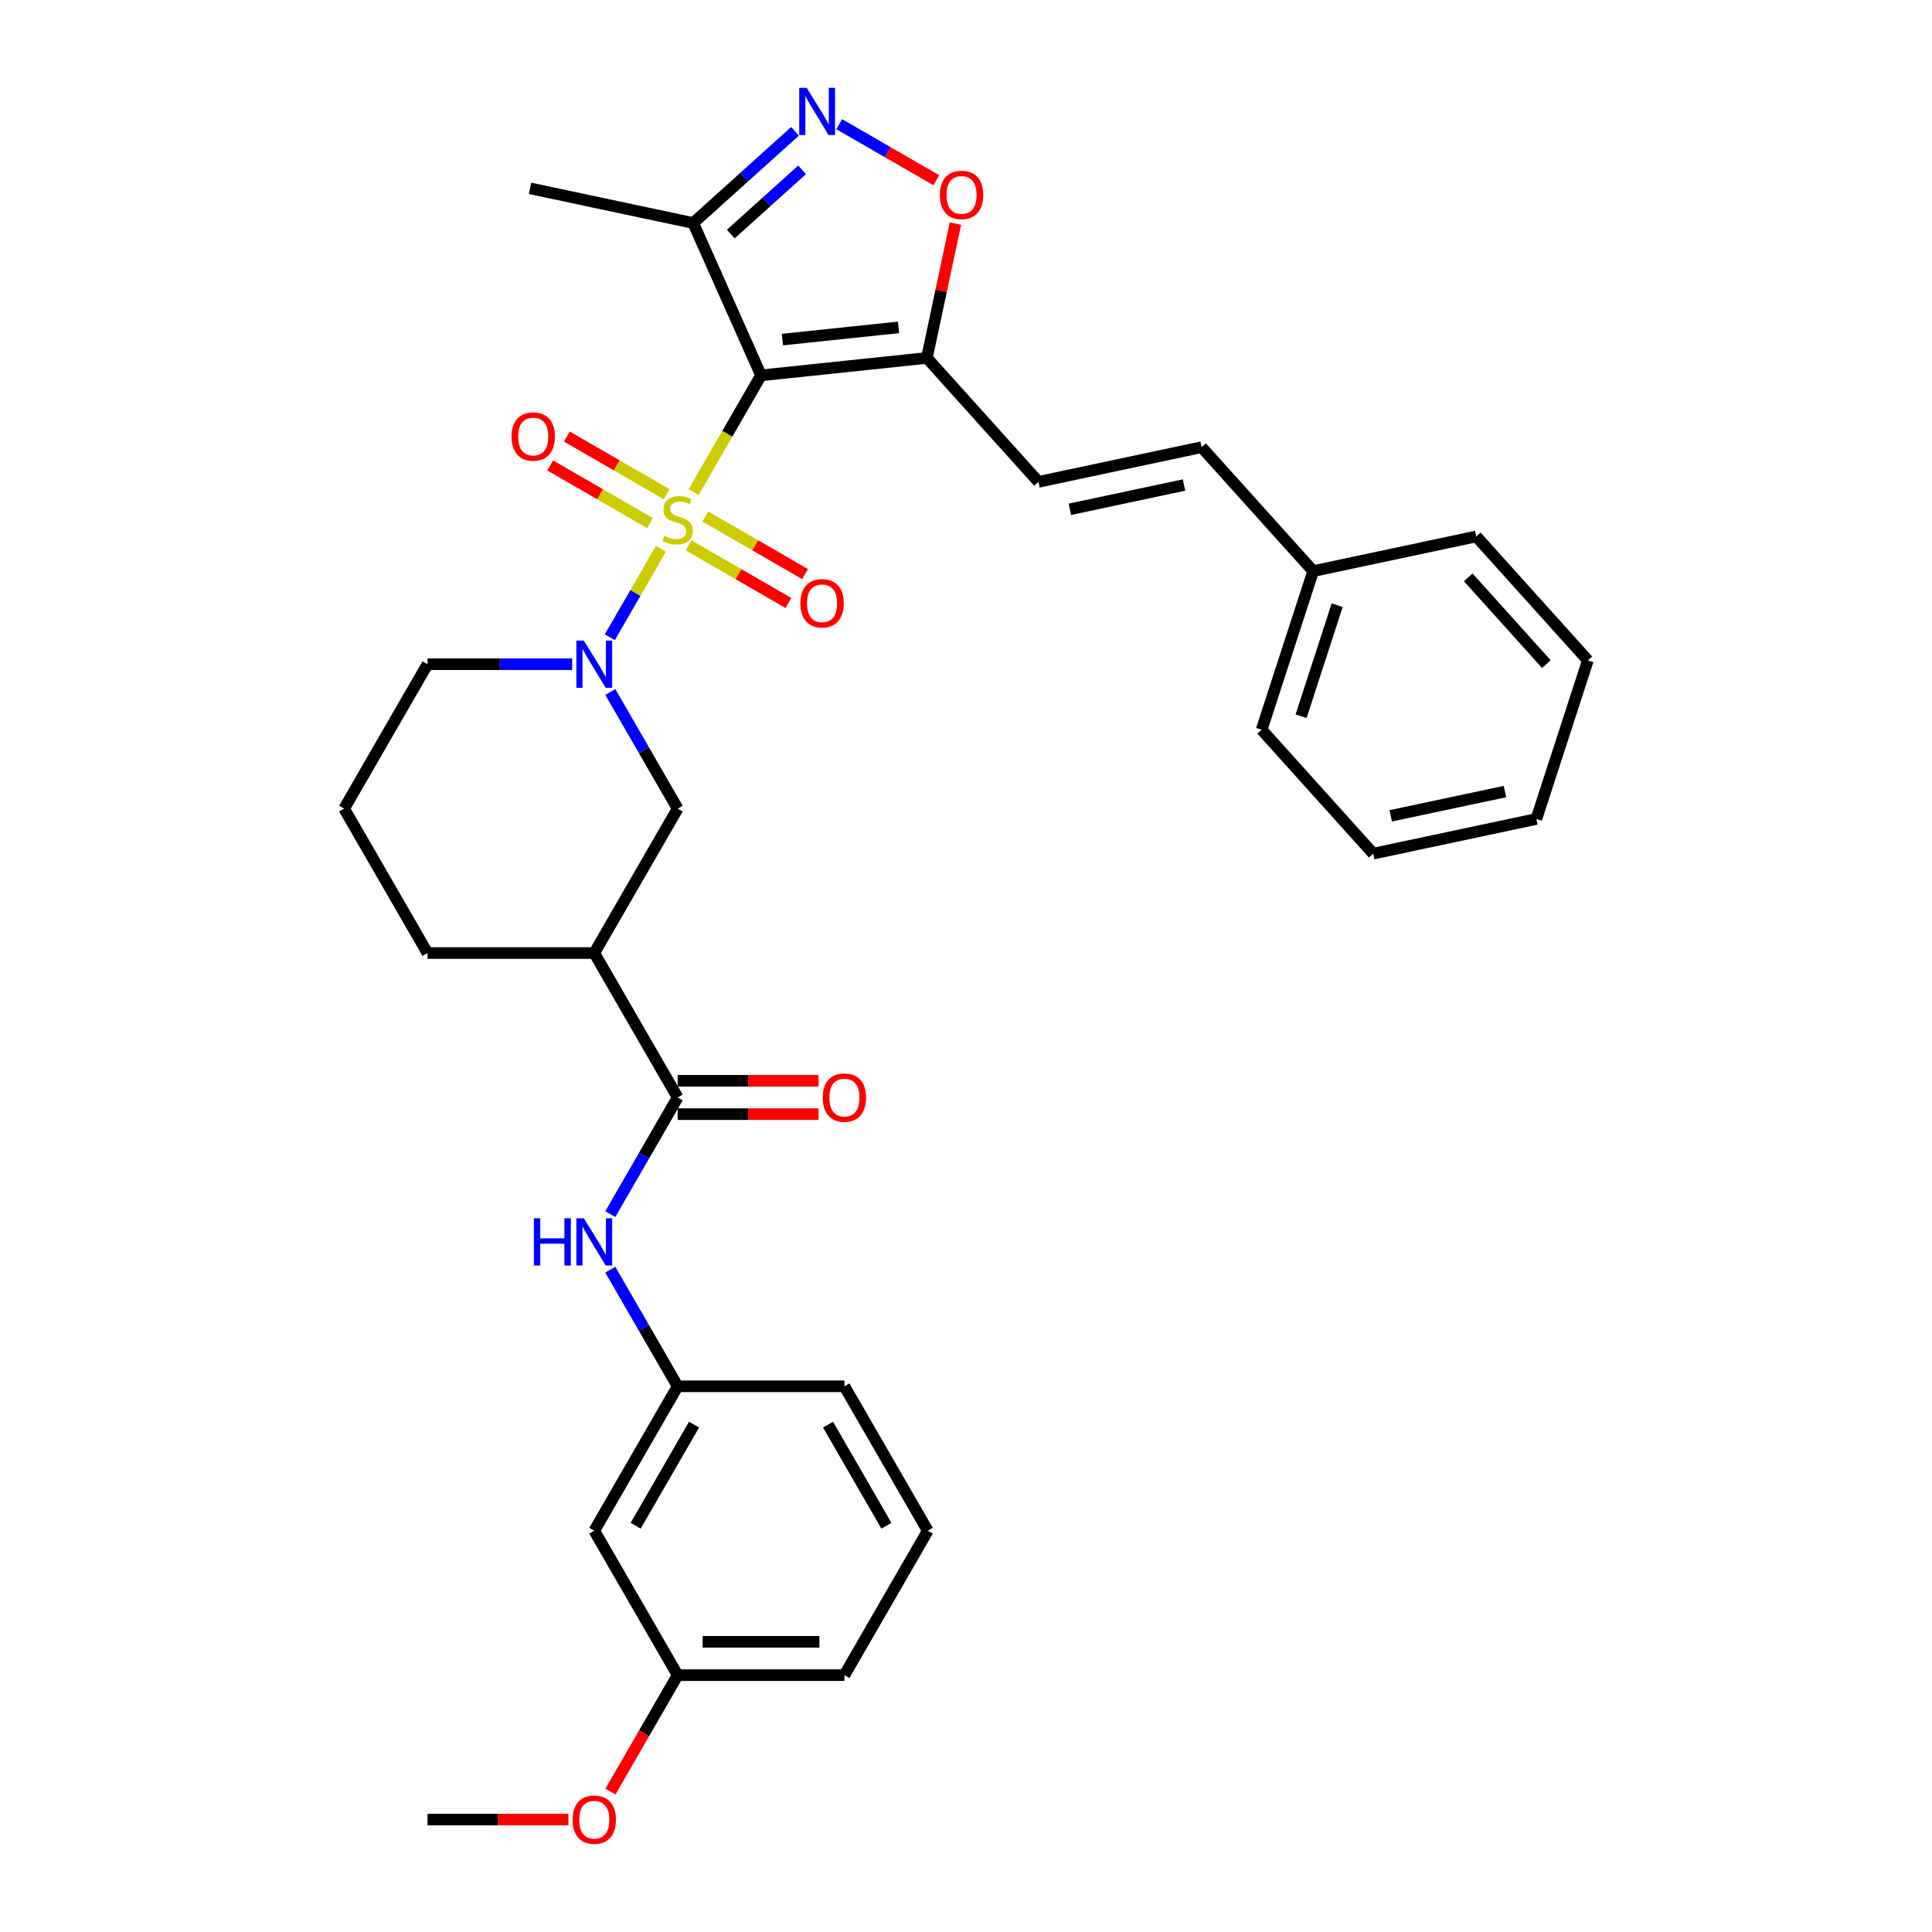 <?xml version='1.0' encoding='iso-8859-1'?>
<svg version='1.1' baseProfile='full'
              xmlns='http://www.w3.org/2000/svg'
                      xmlns:rdkit='http://www.rdkit.org/xml'
                      xmlns:xlink='http://www.w3.org/1999/xlink'
                  xml:space='preserve'
width='1000px' height='1000px' viewBox='0 0 1000 1000'>
<!-- END OF HEADER -->
<rect style='opacity:1.0;fill:#FFFFFF;stroke:none' width='1000' height='1000' x='0' y='0'> </rect>
<path class='bond-0' d='M 359.033,254.693 L 376.471,224.49' style='fill:none;fill-rule:evenodd;stroke:#CCCC00;stroke-width:6px;stroke-linecap:butt;stroke-linejoin:miter;stroke-opacity:1' />
<path class='bond-0' d='M 376.471,224.49 L 393.909,194.287' style='fill:none;fill-rule:evenodd;stroke:#000000;stroke-width:6px;stroke-linecap:butt;stroke-linejoin:miter;stroke-opacity:1' />
<path class='bond-1' d='M 342.089,284.041 L 328.867,306.942' style='fill:none;fill-rule:evenodd;stroke:#CCCC00;stroke-width:6px;stroke-linecap:butt;stroke-linejoin:miter;stroke-opacity:1' />
<path class='bond-1' d='M 328.867,306.942 L 315.645,329.844' style='fill:none;fill-rule:evenodd;stroke:#0000FF;stroke-width:6px;stroke-linecap:butt;stroke-linejoin:miter;stroke-opacity:1' />
<path class='bond-11' d='M 345.071,255.793 L 319.238,240.878' style='fill:none;fill-rule:evenodd;stroke:#CCCC00;stroke-width:6px;stroke-linecap:butt;stroke-linejoin:miter;stroke-opacity:1' />
<path class='bond-11' d='M 319.238,240.878 L 293.405,225.964' style='fill:none;fill-rule:evenodd;stroke:#FF0000;stroke-width:6px;stroke-linecap:butt;stroke-linejoin:miter;stroke-opacity:1' />
<path class='bond-11' d='M 336.44,270.743 L 310.607,255.829' style='fill:none;fill-rule:evenodd;stroke:#CCCC00;stroke-width:6px;stroke-linecap:butt;stroke-linejoin:miter;stroke-opacity:1' />
<path class='bond-11' d='M 310.607,255.829 L 284.774,240.914' style='fill:none;fill-rule:evenodd;stroke:#FF0000;stroke-width:6px;stroke-linecap:butt;stroke-linejoin:miter;stroke-opacity:1' />
<path class='bond-12' d='M 356.43,282.285 L 382.263,297.2' style='fill:none;fill-rule:evenodd;stroke:#CCCC00;stroke-width:6px;stroke-linecap:butt;stroke-linejoin:miter;stroke-opacity:1' />
<path class='bond-12' d='M 382.263,297.2 L 408.096,312.114' style='fill:none;fill-rule:evenodd;stroke:#FF0000;stroke-width:6px;stroke-linecap:butt;stroke-linejoin:miter;stroke-opacity:1' />
<path class='bond-12' d='M 365.062,267.335 L 390.895,282.249' style='fill:none;fill-rule:evenodd;stroke:#CCCC00;stroke-width:6px;stroke-linecap:butt;stroke-linejoin:miter;stroke-opacity:1' />
<path class='bond-12' d='M 390.895,282.249 L 416.728,297.164' style='fill:none;fill-rule:evenodd;stroke:#FF0000;stroke-width:6px;stroke-linecap:butt;stroke-linejoin:miter;stroke-opacity:1' />
<path class='bond-2' d='M 393.909,194.287 L 479.752,185.265' style='fill:none;fill-rule:evenodd;stroke:#000000;stroke-width:6px;stroke-linecap:butt;stroke-linejoin:miter;stroke-opacity:1' />
<path class='bond-2' d='M 404.981,175.765 L 465.071,169.449' style='fill:none;fill-rule:evenodd;stroke:#000000;stroke-width:6px;stroke-linecap:butt;stroke-linejoin:miter;stroke-opacity:1' />
<path class='bond-4' d='M 393.909,194.287 L 358.801,115.434' style='fill:none;fill-rule:evenodd;stroke:#000000;stroke-width:6px;stroke-linecap:butt;stroke-linejoin:miter;stroke-opacity:1' />
<path class='bond-8' d='M 315.895,358.171 L 333.323,388.357' style='fill:none;fill-rule:evenodd;stroke:#0000FF;stroke-width:6px;stroke-linecap:butt;stroke-linejoin:miter;stroke-opacity:1' />
<path class='bond-8' d='M 333.323,388.357 L 350.751,418.543' style='fill:none;fill-rule:evenodd;stroke:#000000;stroke-width:6px;stroke-linecap:butt;stroke-linejoin:miter;stroke-opacity:1' />
<path class='bond-17' d='M 296.164,343.791 L 258.721,343.791' style='fill:none;fill-rule:evenodd;stroke:#0000FF;stroke-width:6px;stroke-linecap:butt;stroke-linejoin:miter;stroke-opacity:1' />
<path class='bond-17' d='M 258.721,343.791 L 221.277,343.791' style='fill:none;fill-rule:evenodd;stroke:#000000;stroke-width:6px;stroke-linecap:butt;stroke-linejoin:miter;stroke-opacity:1' />
<path class='bond-6' d='M 479.752,185.265 L 487.141,150.499' style='fill:none;fill-rule:evenodd;stroke:#000000;stroke-width:6px;stroke-linecap:butt;stroke-linejoin:miter;stroke-opacity:1' />
<path class='bond-6' d='M 487.141,150.499 L 494.531,115.733' style='fill:none;fill-rule:evenodd;stroke:#FF0000;stroke-width:6px;stroke-linecap:butt;stroke-linejoin:miter;stroke-opacity:1' />
<path class='bond-9' d='M 479.752,185.265 L 537.508,249.41' style='fill:none;fill-rule:evenodd;stroke:#000000;stroke-width:6px;stroke-linecap:butt;stroke-linejoin:miter;stroke-opacity:1' />
<path class='bond-3' d='M 411.518,67.967 L 385.159,91.7' style='fill:none;fill-rule:evenodd;stroke:#0000FF;stroke-width:6px;stroke-linecap:butt;stroke-linejoin:miter;stroke-opacity:1' />
<path class='bond-3' d='M 385.159,91.7 L 358.801,115.434' style='fill:none;fill-rule:evenodd;stroke:#000000;stroke-width:6px;stroke-linecap:butt;stroke-linejoin:miter;stroke-opacity:1' />
<path class='bond-3' d='M 415.162,87.916 L 396.711,104.529' style='fill:none;fill-rule:evenodd;stroke:#0000FF;stroke-width:6px;stroke-linecap:butt;stroke-linejoin:miter;stroke-opacity:1' />
<path class='bond-3' d='M 396.711,104.529 L 378.26,121.143' style='fill:none;fill-rule:evenodd;stroke:#000000;stroke-width:6px;stroke-linecap:butt;stroke-linejoin:miter;stroke-opacity:1' />
<path class='bond-33' d='M 434.374,64.275 L 459.512,78.788' style='fill:none;fill-rule:evenodd;stroke:#0000FF;stroke-width:6px;stroke-linecap:butt;stroke-linejoin:miter;stroke-opacity:1' />
<path class='bond-33' d='M 459.512,78.788 L 484.649,93.301' style='fill:none;fill-rule:evenodd;stroke:#FF0000;stroke-width:6px;stroke-linecap:butt;stroke-linejoin:miter;stroke-opacity:1' />
<path class='bond-21' d='M 358.801,115.434 L 274.371,97.487' style='fill:none;fill-rule:evenodd;stroke:#000000;stroke-width:6px;stroke-linecap:butt;stroke-linejoin:miter;stroke-opacity:1' />
<path class='bond-5' d='M 350.751,568.046 L 307.593,493.294' style='fill:none;fill-rule:evenodd;stroke:#000000;stroke-width:6px;stroke-linecap:butt;stroke-linejoin:miter;stroke-opacity:1' />
<path class='bond-10' d='M 350.751,568.046 L 333.323,598.232' style='fill:none;fill-rule:evenodd;stroke:#000000;stroke-width:6px;stroke-linecap:butt;stroke-linejoin:miter;stroke-opacity:1' />
<path class='bond-10' d='M 333.323,598.232 L 315.895,628.418' style='fill:none;fill-rule:evenodd;stroke:#0000FF;stroke-width:6px;stroke-linecap:butt;stroke-linejoin:miter;stroke-opacity:1' />
<path class='bond-15' d='M 350.751,576.678 L 387.219,576.678' style='fill:none;fill-rule:evenodd;stroke:#000000;stroke-width:6px;stroke-linecap:butt;stroke-linejoin:miter;stroke-opacity:1' />
<path class='bond-15' d='M 387.219,576.678 L 423.688,576.678' style='fill:none;fill-rule:evenodd;stroke:#FF0000;stroke-width:6px;stroke-linecap:butt;stroke-linejoin:miter;stroke-opacity:1' />
<path class='bond-15' d='M 350.751,559.415 L 387.219,559.415' style='fill:none;fill-rule:evenodd;stroke:#000000;stroke-width:6px;stroke-linecap:butt;stroke-linejoin:miter;stroke-opacity:1' />
<path class='bond-15' d='M 387.219,559.415 L 423.688,559.415' style='fill:none;fill-rule:evenodd;stroke:#FF0000;stroke-width:6px;stroke-linecap:butt;stroke-linejoin:miter;stroke-opacity:1' />
<path class='bond-7' d='M 307.593,493.294 L 350.751,418.543' style='fill:none;fill-rule:evenodd;stroke:#000000;stroke-width:6px;stroke-linecap:butt;stroke-linejoin:miter;stroke-opacity:1' />
<path class='bond-34' d='M 307.593,493.294 L 221.277,493.294' style='fill:none;fill-rule:evenodd;stroke:#000000;stroke-width:6px;stroke-linecap:butt;stroke-linejoin:miter;stroke-opacity:1' />
<path class='bond-13' d='M 537.508,249.41 L 621.938,231.464' style='fill:none;fill-rule:evenodd;stroke:#000000;stroke-width:6px;stroke-linecap:butt;stroke-linejoin:miter;stroke-opacity:1' />
<path class='bond-13' d='M 553.762,263.604 L 612.863,251.042' style='fill:none;fill-rule:evenodd;stroke:#000000;stroke-width:6px;stroke-linecap:butt;stroke-linejoin:miter;stroke-opacity:1' />
<path class='bond-14' d='M 315.895,657.178 L 333.323,687.364' style='fill:none;fill-rule:evenodd;stroke:#0000FF;stroke-width:6px;stroke-linecap:butt;stroke-linejoin:miter;stroke-opacity:1' />
<path class='bond-14' d='M 333.323,687.364 L 350.751,717.55' style='fill:none;fill-rule:evenodd;stroke:#000000;stroke-width:6px;stroke-linecap:butt;stroke-linejoin:miter;stroke-opacity:1' />
<path class='bond-19' d='M 621.938,231.464 L 679.695,295.609' style='fill:none;fill-rule:evenodd;stroke:#000000;stroke-width:6px;stroke-linecap:butt;stroke-linejoin:miter;stroke-opacity:1' />
<path class='bond-16' d='M 350.751,717.55 L 307.593,792.302' style='fill:none;fill-rule:evenodd;stroke:#000000;stroke-width:6px;stroke-linecap:butt;stroke-linejoin:miter;stroke-opacity:1' />
<path class='bond-16' d='M 359.227,737.394 L 329.017,789.72' style='fill:none;fill-rule:evenodd;stroke:#000000;stroke-width:6px;stroke-linecap:butt;stroke-linejoin:miter;stroke-opacity:1' />
<path class='bond-25' d='M 350.751,717.55 L 437.067,717.55' style='fill:none;fill-rule:evenodd;stroke:#000000;stroke-width:6px;stroke-linecap:butt;stroke-linejoin:miter;stroke-opacity:1' />
<path class='bond-18' d='M 307.593,792.302 L 350.751,867.053' style='fill:none;fill-rule:evenodd;stroke:#000000;stroke-width:6px;stroke-linecap:butt;stroke-linejoin:miter;stroke-opacity:1' />
<path class='bond-23' d='M 221.277,343.791 L 178.119,418.543' style='fill:none;fill-rule:evenodd;stroke:#000000;stroke-width:6px;stroke-linecap:butt;stroke-linejoin:miter;stroke-opacity:1' />
<path class='bond-22' d='M 350.751,867.053 L 333.363,897.17' style='fill:none;fill-rule:evenodd;stroke:#000000;stroke-width:6px;stroke-linecap:butt;stroke-linejoin:miter;stroke-opacity:1' />
<path class='bond-22' d='M 333.363,897.17 L 315.975,927.287' style='fill:none;fill-rule:evenodd;stroke:#FF0000;stroke-width:6px;stroke-linecap:butt;stroke-linejoin:miter;stroke-opacity:1' />
<path class='bond-36' d='M 350.751,867.053 L 437.067,867.053' style='fill:none;fill-rule:evenodd;stroke:#000000;stroke-width:6px;stroke-linecap:butt;stroke-linejoin:miter;stroke-opacity:1' />
<path class='bond-36' d='M 363.698,849.79 L 424.119,849.79' style='fill:none;fill-rule:evenodd;stroke:#000000;stroke-width:6px;stroke-linecap:butt;stroke-linejoin:miter;stroke-opacity:1' />
<path class='bond-27' d='M 679.695,295.609 L 653.022,377.7' style='fill:none;fill-rule:evenodd;stroke:#000000;stroke-width:6px;stroke-linecap:butt;stroke-linejoin:miter;stroke-opacity:1' />
<path class='bond-27' d='M 692.112,313.257 L 673.441,370.721' style='fill:none;fill-rule:evenodd;stroke:#000000;stroke-width:6px;stroke-linecap:butt;stroke-linejoin:miter;stroke-opacity:1' />
<path class='bond-28' d='M 679.695,295.609 L 764.125,277.663' style='fill:none;fill-rule:evenodd;stroke:#000000;stroke-width:6px;stroke-linecap:butt;stroke-linejoin:miter;stroke-opacity:1' />
<path class='bond-20' d='M 221.277,493.294 L 178.119,418.543' style='fill:none;fill-rule:evenodd;stroke:#000000;stroke-width:6px;stroke-linecap:butt;stroke-linejoin:miter;stroke-opacity:1' />
<path class='bond-29' d='M 294.214,941.805 L 257.745,941.805' style='fill:none;fill-rule:evenodd;stroke:#FF0000;stroke-width:6px;stroke-linecap:butt;stroke-linejoin:miter;stroke-opacity:1' />
<path class='bond-29' d='M 257.745,941.805 L 221.277,941.805' style='fill:none;fill-rule:evenodd;stroke:#000000;stroke-width:6px;stroke-linecap:butt;stroke-linejoin:miter;stroke-opacity:1' />
<path class='bond-24' d='M 480.225,792.302 L 437.067,717.55' style='fill:none;fill-rule:evenodd;stroke:#000000;stroke-width:6px;stroke-linecap:butt;stroke-linejoin:miter;stroke-opacity:1' />
<path class='bond-24' d='M 458.801,789.72 L 428.59,737.394' style='fill:none;fill-rule:evenodd;stroke:#000000;stroke-width:6px;stroke-linecap:butt;stroke-linejoin:miter;stroke-opacity:1' />
<path class='bond-26' d='M 480.225,792.302 L 437.067,867.053' style='fill:none;fill-rule:evenodd;stroke:#000000;stroke-width:6px;stroke-linecap:butt;stroke-linejoin:miter;stroke-opacity:1' />
<path class='bond-31' d='M 653.022,377.7 L 710.778,441.846' style='fill:none;fill-rule:evenodd;stroke:#000000;stroke-width:6px;stroke-linecap:butt;stroke-linejoin:miter;stroke-opacity:1' />
<path class='bond-30' d='M 764.125,277.663 L 821.881,341.808' style='fill:none;fill-rule:evenodd;stroke:#000000;stroke-width:6px;stroke-linecap:butt;stroke-linejoin:miter;stroke-opacity:1' />
<path class='bond-30' d='M 759.959,298.836 L 800.389,343.738' style='fill:none;fill-rule:evenodd;stroke:#000000;stroke-width:6px;stroke-linecap:butt;stroke-linejoin:miter;stroke-opacity:1' />
<path class='bond-32' d='M 821.881,341.808 L 795.208,423.9' style='fill:none;fill-rule:evenodd;stroke:#000000;stroke-width:6px;stroke-linecap:butt;stroke-linejoin:miter;stroke-opacity:1' />
<path class='bond-35' d='M 710.778,441.846 L 795.208,423.9' style='fill:none;fill-rule:evenodd;stroke:#000000;stroke-width:6px;stroke-linecap:butt;stroke-linejoin:miter;stroke-opacity:1' />
<path class='bond-35' d='M 719.854,422.268 L 778.954,409.706' style='fill:none;fill-rule:evenodd;stroke:#000000;stroke-width:6px;stroke-linecap:butt;stroke-linejoin:miter;stroke-opacity:1' />
<path  class='atom-0' d='M 343.845 277.429
Q 344.122 277.532, 345.261 278.016
Q 346.4 278.499, 347.643 278.81
Q 348.921 279.086, 350.164 279.086
Q 352.477 279.086, 353.824 277.981
Q 355.17 276.842, 355.17 274.874
Q 355.17 273.527, 354.48 272.699
Q 353.824 271.87, 352.788 271.421
Q 351.752 270.972, 350.026 270.454
Q 347.85 269.798, 346.538 269.177
Q 345.261 268.556, 344.329 267.244
Q 343.431 265.932, 343.431 263.722
Q 343.431 260.649, 345.503 258.75
Q 347.609 256.851, 351.752 256.851
Q 354.583 256.851, 357.794 258.198
L 357 260.856
Q 354.065 259.648, 351.856 259.648
Q 349.473 259.648, 348.161 260.649
Q 346.849 261.616, 346.884 263.308
Q 346.884 264.62, 347.54 265.414
Q 348.23 266.208, 349.197 266.657
Q 350.198 267.105, 351.856 267.623
Q 354.065 268.314, 355.377 269.004
Q 356.689 269.695, 357.621 271.11
Q 358.588 272.492, 358.588 274.874
Q 358.588 278.257, 356.309 280.087
Q 354.065 281.883, 350.302 281.883
Q 348.127 281.883, 346.469 281.399
Q 344.847 280.951, 342.913 280.156
L 343.845 277.429
' fill='#CCCC00'/>
<path  class='atom-2' d='M 302.189 331.568
L 310.199 344.516
Q 310.994 345.793, 312.271 348.107
Q 313.549 350.42, 313.618 350.558
L 313.618 331.568
L 316.863 331.568
L 316.863 356.013
L 313.514 356.013
L 304.917 341.857
Q 303.916 340.2, 302.845 338.301
Q 301.81 336.402, 301.499 335.815
L 301.499 356.013
L 298.322 356.013
L 298.322 331.568
L 302.189 331.568
' fill='#0000FF'/>
<path  class='atom-4' d='M 417.543 45.455
L 425.553 58.402
Q 426.347 59.679, 427.624 61.993
Q 428.902 64.306, 428.971 64.444
L 428.971 45.455
L 432.216 45.455
L 432.216 69.899
L 428.867 69.899
L 420.27 55.743
Q 419.269 54.086, 418.199 52.187
Q 417.163 50.288, 416.852 49.701
L 416.852 69.899
L 413.676 69.899
L 413.676 45.455
L 417.543 45.455
' fill='#0000FF'/>
<path  class='atom-7' d='M 486.477 100.904
Q 486.477 95.034, 489.377 91.754
Q 492.277 88.474, 497.698 88.474
Q 503.119 88.474, 506.019 91.754
Q 508.919 95.034, 508.919 100.904
Q 508.919 106.842, 505.984 110.226
Q 503.049 113.575, 497.698 113.575
Q 492.312 113.575, 489.377 110.226
Q 486.477 106.877, 486.477 100.904
M 497.698 110.813
Q 501.427 110.813, 503.429 108.327
Q 505.466 105.807, 505.466 100.904
Q 505.466 96.105, 503.429 93.688
Q 501.427 91.237, 497.698 91.237
Q 493.969 91.237, 491.932 93.653
Q 489.929 96.07, 489.929 100.904
Q 489.929 105.841, 491.932 108.327
Q 493.969 110.813, 497.698 110.813
' fill='#FF0000'/>
<path  class='atom-11' d='M 276.329 630.576
L 279.644 630.576
L 279.644 640.968
L 292.142 640.968
L 292.142 630.576
L 295.457 630.576
L 295.457 655.02
L 292.142 655.02
L 292.142 643.73
L 279.644 643.73
L 279.644 655.02
L 276.329 655.02
L 276.329 630.576
' fill='#0000FF'/>
<path  class='atom-11' d='M 302.189 630.576
L 310.199 643.523
Q 310.994 644.8, 312.271 647.114
Q 313.549 649.427, 313.618 649.565
L 313.618 630.576
L 316.863 630.576
L 316.863 655.02
L 313.514 655.02
L 304.917 640.864
Q 303.916 639.207, 302.845 637.308
Q 301.81 635.409, 301.499 634.822
L 301.499 655.02
L 298.322 655.02
L 298.322 630.576
L 302.189 630.576
' fill='#0000FF'/>
<path  class='atom-12' d='M 264.778 225.95
Q 264.778 220.08, 267.678 216.8
Q 270.578 213.52, 275.999 213.52
Q 281.42 213.52, 284.32 216.8
Q 287.22 220.08, 287.22 225.95
Q 287.22 231.889, 284.285 235.272
Q 281.35 238.621, 275.999 238.621
Q 270.613 238.621, 267.678 235.272
Q 264.778 231.923, 264.778 225.95
M 275.999 235.859
Q 279.728 235.859, 281.73 233.373
Q 283.767 230.853, 283.767 225.95
Q 283.767 221.151, 281.73 218.734
Q 279.728 216.283, 275.999 216.283
Q 272.27 216.283, 270.233 218.699
Q 268.23 221.116, 268.23 225.95
Q 268.23 230.887, 270.233 233.373
Q 272.27 235.859, 275.999 235.859
' fill='#FF0000'/>
<path  class='atom-13' d='M 414.281 312.266
Q 414.281 306.396, 417.182 303.116
Q 420.082 299.836, 425.503 299.836
Q 430.923 299.836, 433.823 303.116
Q 436.724 306.396, 436.724 312.266
Q 436.724 318.204, 433.789 321.588
Q 430.854 324.937, 425.503 324.937
Q 420.116 324.937, 417.182 321.588
Q 414.281 318.239, 414.281 312.266
M 425.503 322.175
Q 429.231 322.175, 431.234 319.689
Q 433.271 317.169, 433.271 312.266
Q 433.271 307.467, 431.234 305.05
Q 429.231 302.599, 425.503 302.599
Q 421.774 302.599, 419.737 305.015
Q 417.734 307.432, 417.734 312.266
Q 417.734 317.203, 419.737 319.689
Q 421.774 322.175, 425.503 322.175
' fill='#FF0000'/>
<path  class='atom-16' d='M 425.846 568.115
Q 425.846 562.246, 428.746 558.966
Q 431.646 555.686, 437.067 555.686
Q 442.487 555.686, 445.388 558.966
Q 448.288 562.246, 448.288 568.115
Q 448.288 574.054, 445.353 577.437
Q 442.418 580.786, 437.067 580.786
Q 431.681 580.786, 428.746 577.437
Q 425.846 574.088, 425.846 568.115
M 437.067 578.024
Q 440.795 578.024, 442.798 575.538
Q 444.835 573.018, 444.835 568.115
Q 444.835 563.316, 442.798 560.899
Q 440.795 558.448, 437.067 558.448
Q 433.338 558.448, 431.301 560.865
Q 429.298 563.282, 429.298 568.115
Q 429.298 573.052, 431.301 575.538
Q 433.338 578.024, 437.067 578.024
' fill='#FF0000'/>
<path  class='atom-23' d='M 296.372 941.874
Q 296.372 936.005, 299.272 932.725
Q 302.172 929.445, 307.593 929.445
Q 313.013 929.445, 315.914 932.725
Q 318.814 936.005, 318.814 941.874
Q 318.814 947.813, 315.879 951.196
Q 312.944 954.545, 307.593 954.545
Q 302.207 954.545, 299.272 951.196
Q 296.372 947.847, 296.372 941.874
M 307.593 951.783
Q 311.322 951.783, 313.324 949.297
Q 315.361 946.777, 315.361 941.874
Q 315.361 937.075, 313.324 934.658
Q 311.322 932.207, 307.593 932.207
Q 303.864 932.207, 301.827 934.624
Q 299.824 937.041, 299.824 941.874
Q 299.824 946.812, 301.827 949.297
Q 303.864 951.783, 307.593 951.783
' fill='#FF0000'/>
</svg>
